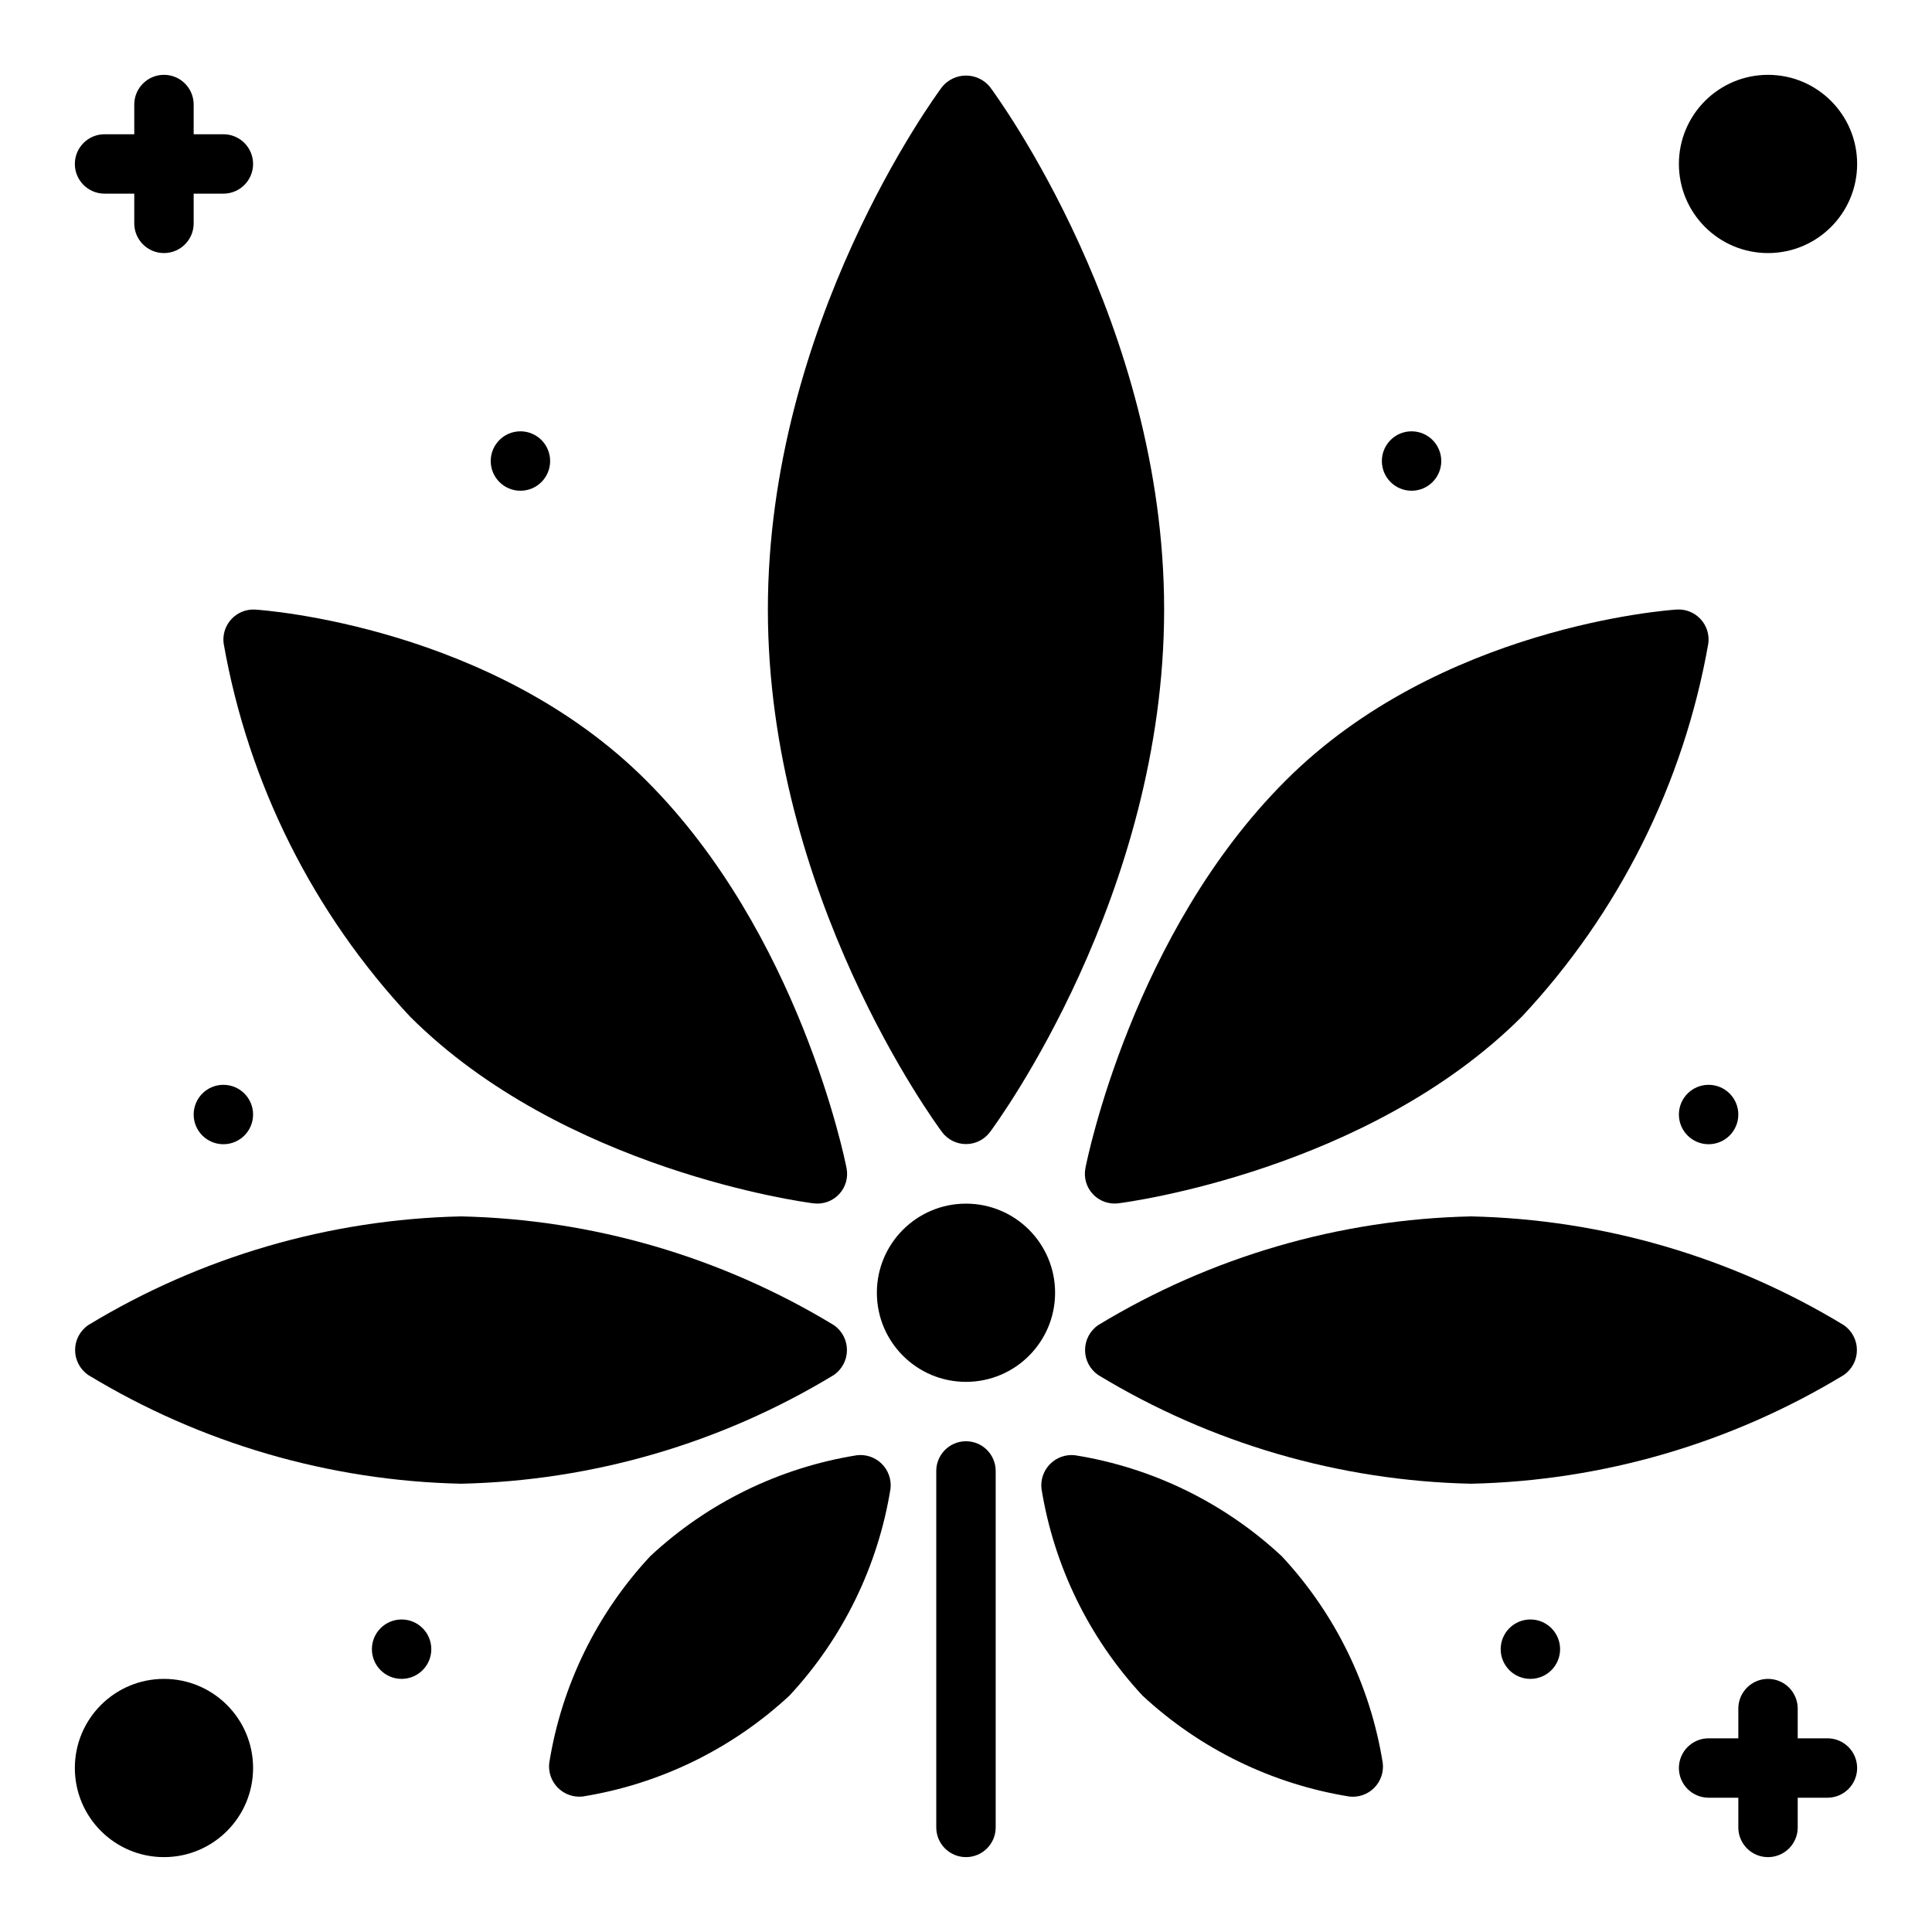 <?xml version="1.0" encoding="UTF-8"?>
<!-- Uploaded to: ICON Repo, www.iconrepo.com, Generator: ICON Repo Mixer Tools -->
<svg fill="#000000" width="800px" height="800px" version="1.1" viewBox="144 144 512 512" xmlns="http://www.w3.org/2000/svg">
 <g>
  <path d="m406.3 444.08c1.891-2.519 46.207-62.898 46.207-138.55 0-75.652-44.32-136.03-46.207-138.55-1.559-1.871-3.863-2.953-6.297-2.953s-4.742 1.082-6.301 2.953c-1.891 2.519-46.207 62.898-46.207 138.55 0 75.648 44.32 136.03 46.207 138.55 1.5 1.961 3.828 3.113 6.301 3.113 2.469 0 4.797-1.152 6.297-3.113z"/>
  <path d="m440.38 462.89c2.676-0.316 66.281-8.895 106.9-49.438v0.004c25.73-27.461 42.906-61.816 49.434-98.875 0.332-2.348-0.406-4.719-2.004-6.469s-3.891-2.699-6.262-2.582c-2.598 0.156-63.055 4.566-103.75 45.344-40.383 40.305-52.586 100.21-53.059 102.73l0.004-0.004c-0.477 2.481 0.266 5.039 1.996 6.875 1.73 1.84 4.238 2.738 6.742 2.414z"/>
  <path d="m632.62 495.17c-29.832-18.105-63.906-28.043-98.793-28.812-34.891 0.77-68.961 10.707-98.797 28.812-2.176 1.496-3.481 3.969-3.481 6.613 0 2.641 1.305 5.113 3.481 6.609 29.836 18.105 63.906 28.043 98.797 28.812 34.887-0.77 68.961-10.707 98.793-28.812 2.18-1.496 3.481-3.969 3.481-6.609 0-2.644-1.301-5.117-3.481-6.613z"/>
  <path d="m203.28 314.59c6.527 37.059 23.707 71.414 49.438 98.875 40.621 40.539 104.23 49.121 106.9 49.438l-0.004-0.004c2.504 0.324 5.012-0.574 6.742-2.414 1.73-1.836 2.473-4.394 1.996-6.875-0.473-2.519-12.676-62.426-53.059-102.73-40.695-40.773-101.15-45.184-103.75-45.34-2.367-0.117-4.664 0.832-6.262 2.582s-2.332 4.121-2.004 6.469z"/>
  <path d="m364.97 508.39c2.18-1.496 3.481-3.969 3.481-6.609 0-2.644-1.301-5.117-3.481-6.613-29.832-18.105-63.906-28.043-98.793-28.812-34.891 0.77-68.961 10.707-98.797 28.812-2.176 1.496-3.481 3.969-3.481 6.613 0 2.641 1.305 5.113 3.481 6.609 29.836 18.105 63.906 28.043 98.797 28.812 34.887-0.77 68.961-10.707 98.793-28.812z"/>
  <path d="m298.37 620.1c20.535-3.297 39.629-12.613 54.867-26.766 14.156-15.238 23.469-34.332 26.766-54.867 0.254-2.422-0.605-4.828-2.332-6.543-1.73-1.715-4.144-2.551-6.562-2.273-20.52 3.277-39.594 12.594-54.789 26.762-14.168 15.199-23.488 34.273-26.766 54.789-0.277 2.422 0.559 4.836 2.273 6.562 1.715 1.73 4.121 2.59 6.543 2.336z"/>
  <path d="m446.76 593.34c15.238 14.152 34.332 23.469 54.867 26.766 2.426 0.27 4.844-0.586 6.559-2.316 1.719-1.734 2.551-4.156 2.258-6.582-3.277-20.516-12.594-39.59-26.762-54.789-15.199-14.168-34.273-23.484-54.789-26.762-2.422-0.277-4.836 0.559-6.562 2.273-1.73 1.715-2.59 4.121-2.336 6.543 3.297 20.535 12.613 39.629 26.766 54.867z"/>
  <path d="m392.12 533.82v94.465c0 4.348 3.527 7.871 7.875 7.871s7.871-3.523 7.871-7.871v-94.465c0-4.348-3.523-7.875-7.871-7.875s-7.875 3.527-7.875 7.875z"/>
  <path d="m423.61 486.59c0 13.043-10.57 23.617-23.613 23.617s-23.617-10.574-23.617-23.617c0-13.043 10.574-23.613 23.617-23.613s23.613 10.57 23.613 23.613"/>
  <path d="m636.16 187.45c0 13.043-10.574 23.617-23.617 23.617s-23.617-10.574-23.617-23.617 10.574-23.617 23.617-23.617 23.617 10.574 23.617 23.617"/>
  <path d="m289.79 266.18c0 4.348-3.523 7.871-7.871 7.871-4.348 0-7.871-3.523-7.871-7.871 0-4.348 3.523-7.875 7.871-7.875 4.348 0 7.871 3.527 7.871 7.875"/>
  <path d="m258.3 581.05c0 4.348-3.523 7.871-7.871 7.871-4.348 0-7.871-3.523-7.871-7.871 0-4.348 3.523-7.871 7.871-7.871 4.348 0 7.871 3.523 7.871 7.871"/>
  <path d="m211.07 439.36c0 4.348-3.523 7.871-7.871 7.871-4.348 0-7.875-3.523-7.875-7.871s3.527-7.871 7.875-7.871c4.348 0 7.871 3.523 7.871 7.871"/>
  <path d="m525.95 266.18c0 4.348-3.523 7.871-7.871 7.871s-7.871-3.523-7.871-7.871c0-4.348 3.523-7.875 7.871-7.875s7.871 3.527 7.871 7.875"/>
  <path d="m557.44 581.05c0 4.348-3.523 7.871-7.871 7.871s-7.871-3.523-7.871-7.871c0-4.348 3.523-7.871 7.871-7.871s7.871 3.523 7.871 7.871"/>
  <path d="m604.67 439.36c0 4.348-3.523 7.871-7.871 7.871-4.348 0-7.875-3.523-7.875-7.871s3.527-7.871 7.875-7.871c4.348 0 7.871 3.523 7.871 7.871"/>
  <path d="m211.07 612.54c0 13.043-10.574 23.617-23.617 23.617s-23.617-10.574-23.617-23.617 10.574-23.617 23.617-23.617 23.617 10.574 23.617 23.617"/>
  <path d="m171.71 195.32h7.871v7.875c0 4.348 3.523 7.871 7.871 7.871s7.871-3.523 7.871-7.871v-7.875h7.875c4.348 0 7.871-3.523 7.871-7.871s-3.523-7.871-7.871-7.871h-7.875v-7.871c0-4.348-3.523-7.875-7.871-7.875s-7.871 3.527-7.871 7.875v7.871h-7.871c-4.348 0-7.875 3.523-7.875 7.871s3.527 7.871 7.875 7.871z"/>
  <path d="m628.29 604.67h-7.875v-7.871c0-4.348-3.523-7.875-7.871-7.875-4.348 0-7.871 3.527-7.871 7.875v7.871h-7.871c-4.348 0-7.875 3.523-7.875 7.871 0 4.348 3.527 7.871 7.875 7.871h7.871v7.875c0 4.348 3.523 7.871 7.871 7.871 4.348 0 7.871-3.523 7.871-7.871v-7.875h7.875c4.348 0 7.871-3.523 7.871-7.871 0-4.348-3.523-7.871-7.871-7.871z"/>
 </g>
</svg>